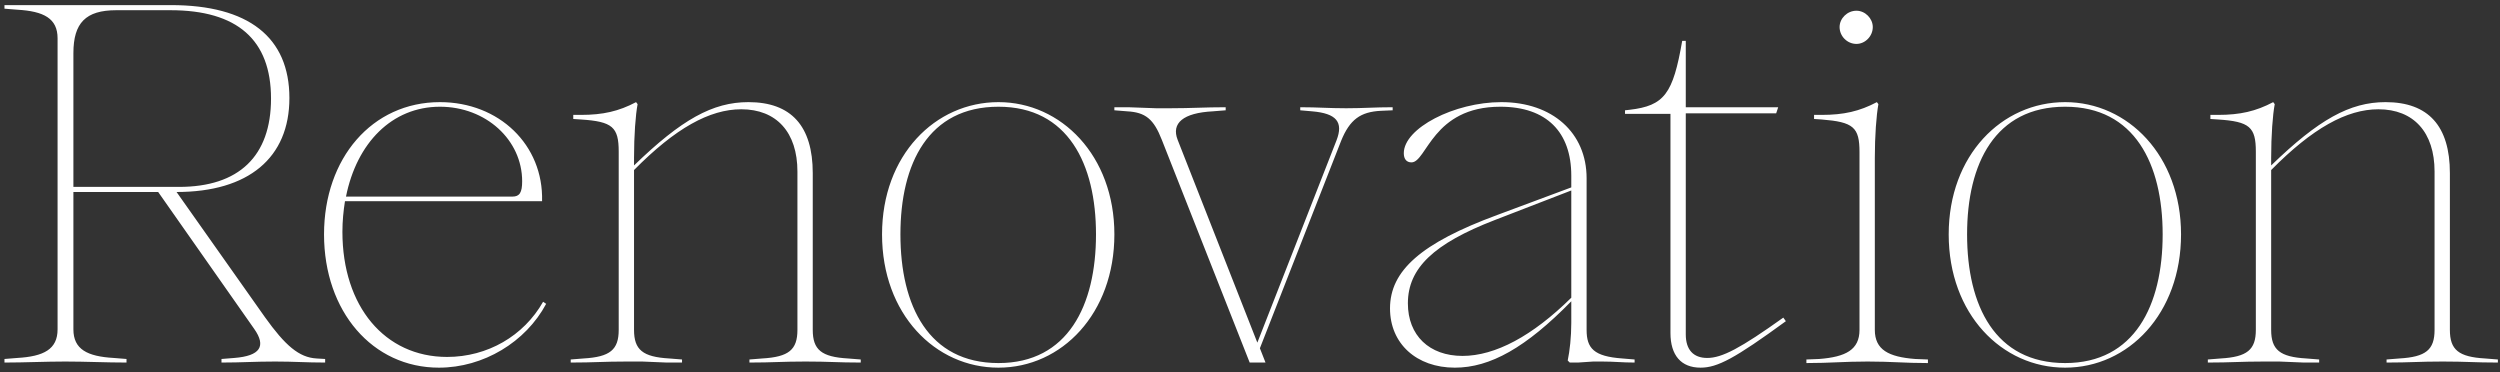 <svg width="470" height="70" viewBox="0 0 470 70" fill="none" xmlns="http://www.w3.org/2000/svg">
<rect x="0" y="0" width="470" height="70" fill="#333333" stroke="none"/>
<path d="M3.24 1.824L0.84 1.632V0.96H32.136C46.728 0.96 54.408 7.008 54.408 18.432C54.408 29.664 46.728 36.096 33.192 36.096L49.8 59.616C53.64 64.992 56.232 67.2 59.496 67.392L61.128 67.488V68.16C57.48 68.16 55.368 67.968 51.72 67.968C47.784 67.968 45.576 68.16 41.64 68.16V67.488L44.04 67.296C48.936 66.912 50.088 65.088 47.784 61.824L29.736 36.096H13.8V61.92C13.8 65.664 16.392 67.008 21.384 67.296L23.784 67.488V68.16C19.944 68.16 16.104 67.968 12.264 67.968C8.52 67.968 4.68 68.16 0.84 68.16V67.488L3.24 67.296C8.232 67.008 10.824 65.664 10.824 61.92V7.2C10.824 3.456 8.232 2.112 3.24 1.824ZM13.8 9.984V35.136H33.672C44.904 35.136 50.952 29.376 50.952 18.528C50.952 7.488 44.616 1.92 32.04 1.92H21.864C16.104 1.92 13.8 4.32 13.8 9.984ZM101.91 37.824H64.854C64.566 39.648 64.374 41.568 64.374 43.584C64.374 57.6 72.342 67.104 84.054 67.104C91.638 67.104 98.454 63.168 102.102 56.736L102.678 57.12C98.838 64.32 90.87 69.12 82.518 69.12C70.038 69.12 60.918 58.56 60.918 44.064C60.918 29.76 69.942 19.2 82.71 19.2C93.846 19.2 102.198 27.264 101.91 37.824ZM65.046 36.96H96.342C97.686 36.96 98.166 36.192 98.166 34.08C98.166 26.304 91.35 20.064 82.71 20.064C73.686 20.064 67.062 26.88 65.046 36.96ZM109.213 22.464L107.773 22.368V21.6H109.213C113.341 21.6 116.317 20.928 119.581 19.2L119.869 19.584C119.485 21.6 119.197 25.44 119.197 29.664V31.104C128.125 22.464 133.981 19.2 140.701 19.2C148.765 19.2 152.797 23.712 152.797 32.544V62.016C152.797 65.76 154.429 67.104 159.421 67.392L161.821 67.584V68.16C157.405 68.16 155.965 67.968 151.453 67.968C146.941 67.968 145.405 68.16 140.893 68.16V67.584L143.293 67.392C148.285 67.104 149.917 65.76 149.917 62.016V32.256C149.917 24.864 145.981 20.544 139.357 20.544C133.405 20.544 126.973 24.096 119.197 31.968V62.016C119.197 65.76 120.829 67.104 125.821 67.392L128.221 67.584V68.16C127.069 68.16 126.205 68.16 125.341 68.16L120.733 67.968C119.869 67.968 119.005 67.968 117.853 67.968C113.341 67.968 111.805 68.16 107.293 68.16V67.584L109.693 67.392C114.685 67.104 116.317 65.76 116.317 62.016V28.512C116.317 23.904 115.165 22.848 109.213 22.464ZM165.824 44.064C165.824 29.184 175.808 19.2 187.712 19.2C199.52 19.2 209.504 29.28 209.504 44.064C209.504 58.944 199.616 69.12 187.712 69.12C175.808 69.12 165.824 59.04 165.824 44.064ZM169.28 44.064C169.28 57.504 174.56 68.256 187.712 68.256C200.768 68.256 206.048 57.408 206.048 44.064C206.048 30.816 200.768 20.064 187.712 20.064C174.56 20.064 169.28 30.72 169.28 44.064ZM211.9 20.928L209.5 20.736V20.16C210.364 20.16 211.228 20.16 212.092 20.16L217.372 20.352C218.236 20.352 219.1 20.352 219.964 20.352C224.092 20.352 226.396 20.16 230.428 20.16V20.736L228.028 20.928C222.46 21.216 220.156 23.136 221.404 26.304L236.38 64.416L251.26 26.4C252.604 22.944 251.26 21.312 246.652 20.928L244.444 20.736V20.16C247.804 20.16 249.724 20.352 253.084 20.352C256.444 20.352 258.364 20.16 261.82 20.16V20.736L259.612 20.832C255.772 21.024 253.756 22.464 252.124 26.496L236.86 65.472L237.916 68.16C236.956 68.16 235.9 68.16 234.94 68.16L218.428 26.304C216.892 22.368 215.356 21.12 211.9 20.928ZM273.514 69.12C266.314 69.12 261.322 64.608 261.322 57.984C261.322 50.88 267.178 45.696 281.482 40.416L295.402 35.232V33.024C295.402 24.864 290.794 20.064 282.058 20.064C269.29 20.064 268.234 30.528 265.354 30.528C264.394 30.528 263.914 29.856 263.914 28.8C263.914 24.096 273.418 19.2 282.25 19.2C291.85 19.2 298.282 24.96 298.282 33.504V62.016C298.282 65.472 299.626 67.008 305.002 67.392L307.306 67.584V68.16C304.906 68.16 303.562 67.968 301.162 67.968C300.49 67.968 300.01 67.968 299.53 67.968L296.65 68.16C296.17 68.16 295.69 68.16 295.114 68.16L294.73 67.776C295.114 65.952 295.402 63.36 295.402 60.672V56.64C286.858 65.376 280.138 69.12 273.514 69.12ZM295.402 55.968V35.808L281.002 41.376C269.578 45.792 264.682 50.4 264.682 57.024C264.682 63.072 268.714 66.912 274.954 66.912C281.098 66.912 288.106 63.168 295.402 55.968ZM314.046 21.408H305.502V20.736L306.366 20.64C312.894 19.872 314.526 17.664 316.254 7.68H316.926V20.16H334.302L333.918 21.312H316.926V62.88C316.926 65.76 318.366 67.296 320.958 67.296C323.742 67.296 327.198 65.472 335.262 59.712L335.742 60.384C326.142 67.392 322.878 69.12 319.71 69.12C316.062 69.12 314.046 66.816 314.046 62.592V21.408ZM345.843 5.088C345.843 3.456 347.283 2.016 349.011 2.016C350.643 2.016 352.083 3.456 352.083 5.088C352.083 6.816 350.643 8.256 349.011 8.256C347.283 8.256 345.843 6.816 345.843 5.088ZM342.483 22.464L341.043 22.368V21.6H342.483C346.611 21.6 349.587 20.928 352.851 19.2L353.139 19.584C352.755 21.696 352.467 25.536 352.467 29.664V62.016C352.467 65.76 355.059 67.104 360.051 67.488L362.451 67.584V68.256C358.035 68.256 355.635 67.968 351.123 67.968C346.611 67.968 344.115 68.256 339.603 68.256V67.584L342.003 67.488C346.995 67.104 349.587 65.76 349.587 62.016V28.608C349.587 23.904 348.435 22.944 342.483 22.464ZM366.355 44.064C366.355 29.184 376.34 19.2 388.244 19.2C400.052 19.2 410.036 29.28 410.036 44.064C410.036 58.944 400.148 69.12 388.244 69.12C376.34 69.12 366.355 59.04 366.355 44.064ZM369.812 44.064C369.812 57.504 375.092 68.256 388.244 68.256C401.3 68.256 406.58 57.408 406.58 44.064C406.58 30.816 401.3 20.064 388.244 20.064C375.092 20.064 369.812 30.72 369.812 44.064ZM416.994 22.464L415.554 22.368V21.6H416.994C421.122 21.6 424.098 20.928 427.362 19.2L427.65 19.584C427.266 21.6 426.978 25.44 426.978 29.664V31.104C435.906 22.464 441.762 19.2 448.482 19.2C456.546 19.2 460.578 23.712 460.578 32.544V62.016C460.578 65.76 462.21 67.104 467.202 67.392L469.602 67.584V68.16C465.186 68.16 463.746 67.968 459.234 67.968C454.722 67.968 453.186 68.16 448.674 68.16V67.584L451.074 67.392C456.066 67.104 457.698 65.76 457.698 62.016V32.256C457.698 24.864 453.762 20.544 447.138 20.544C441.186 20.544 434.754 24.096 426.978 31.968V62.016C426.978 65.76 428.61 67.104 433.602 67.392L436.002 67.584V68.16C434.85 68.16 433.986 68.16 433.122 68.16L428.514 67.968C427.65 67.968 426.786 67.968 425.634 67.968C421.122 67.968 419.586 68.16 415.074 68.16V67.584L417.474 67.392C422.466 67.104 424.098 65.76 424.098 62.016V28.512C424.098 23.904 422.946 22.848 416.994 22.464Z" fill="white"/>
</svg>
